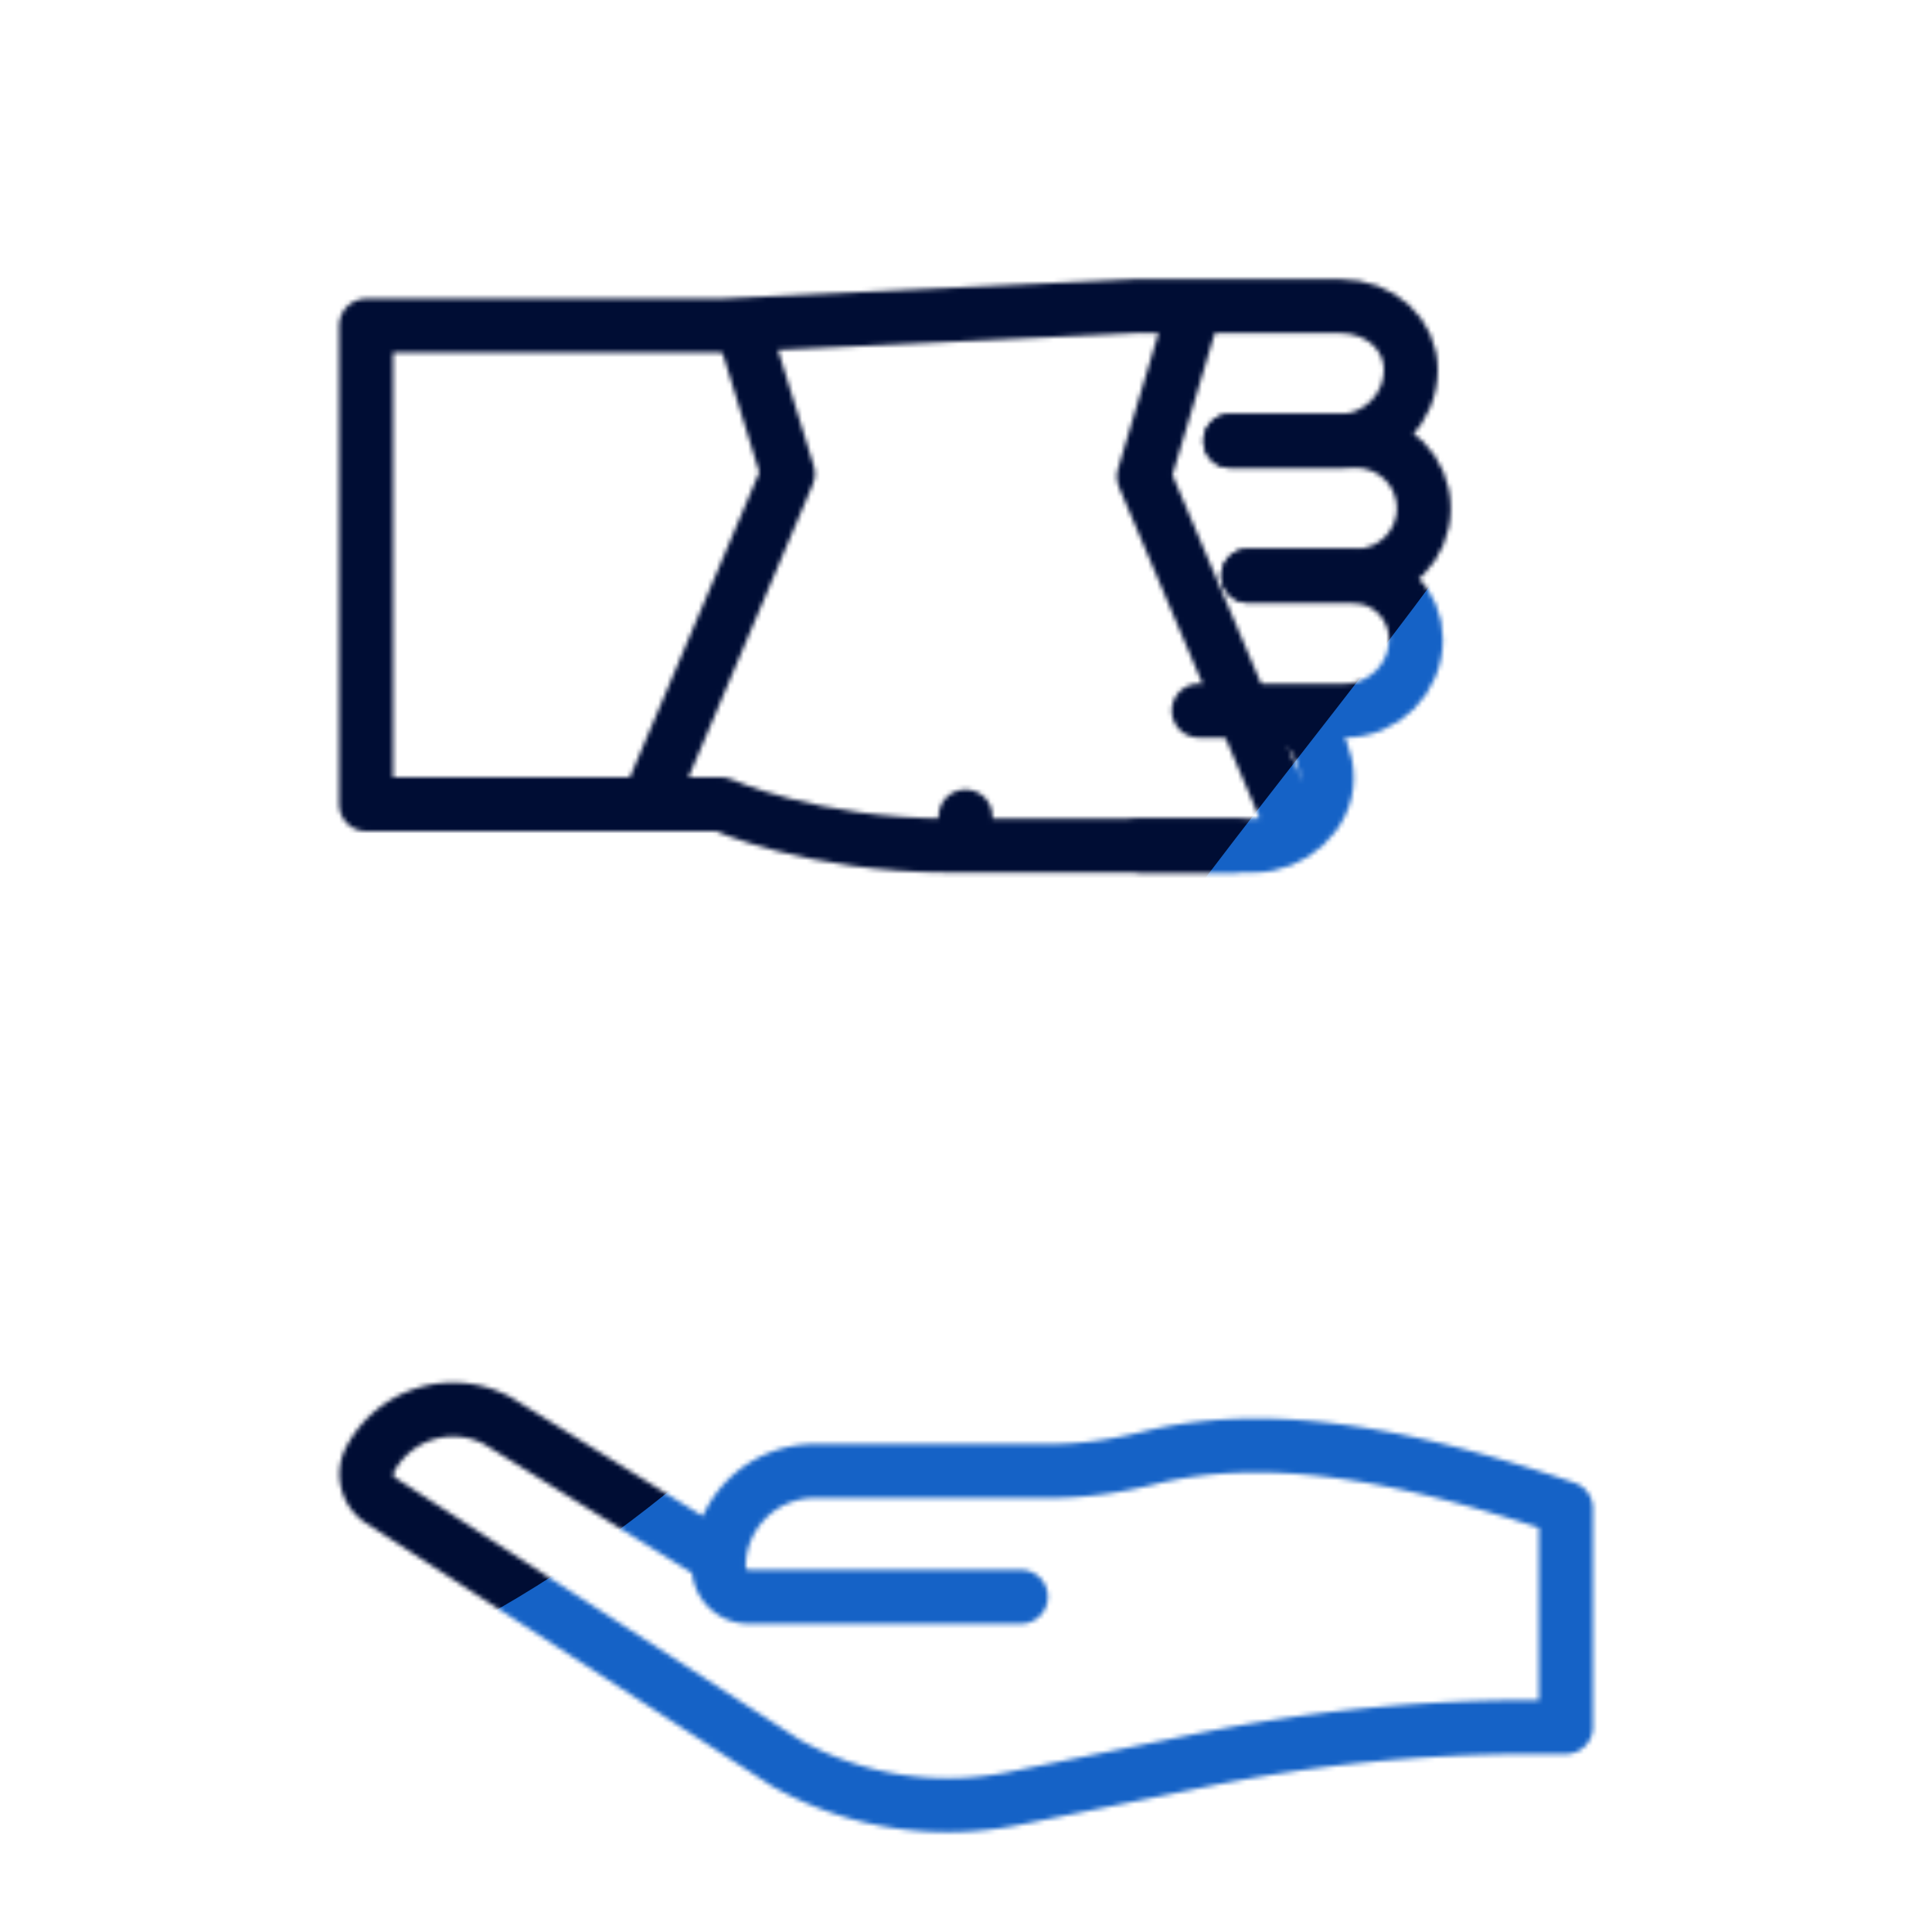 <?xml version="1.0" encoding="utf-8"?>
<svg xmlns="http://www.w3.org/2000/svg" height="430" style="width:100%;height:100%;transform:translate3d(0,0,0);content-visibility:visible" viewBox="0 0 430 430" width="430">
  <defs>
    <clipPath id="j">
      <path d="M0 0h430v430H0z"/>
    </clipPath>
    <clipPath id="k">
      <path d="M0 0h430v430H0z"/>
    </clipPath>
    <clipPath id="d">
      <path d="M0 0h430v430H0z"/>
    </clipPath>
    <clipPath id="f">
      <path d="M0 0h430v430H0z"/>
    </clipPath>
    <filter filterUnits="objectBoundingBox" height="100%" id="a" width="100%" x="0%" y="0%">
      <feComponentTransfer in="SourceGraphic">
        <feFuncA tableValues="1.0 0.0" type="table"/>
      </feComponentTransfer>
    </filter>
    <filter height="300%" id="m" width="300%" x="-100%" y="-100%">
      <feGaussianBlur result="filter_result_0" stdDeviation="52.5 52.5"/>
    </filter>
    <mask id="e" mask-type="alpha">
      <g filter="url(#a)">
        <path d="M0 0h430v430H0z" fill="#fff" opacity="0"/>
        <use href="#b"/>
      </g>
    </mask>
    <mask id="l" mask-type="alpha">
      <use href="#c"/>
    </mask>
    <g clip-path="url(#d)" fill-opacity="0" id="c" stroke-linecap="round" stroke-linejoin="round" stroke-width="12" style="display:block">
      <g mask="url(#e)" stroke="#08A88A" style="display:block">
        <path class="secondary" d="M232.955 205.883c-4.67-7.989-14.908-12.868-24.001-9.919-4.985 1.616-9.174 6.029-9.728 11.241-2.101 19.791 34.645 9.589 34.152 29.805-.085 3.471-1.959 6.763-4.635 8.975s-6.084 3.415-9.529 3.852c-8.637 1.097-17.437-2.666-22.817-9.452m18.493 23.014v-13.414m0-54.878v-13.386"/>
        <path class="secondary" d="m175.374 105.458-33.433 78.803c-22.203 44.443 7.302 110.798 73.387 110.798q0 0 0 0c66.085 0 94.483-66.355 72.455-110.798l-33.202-78.174 23.112-77.479s-18.711 12.936-32.147 12.936c-13.599 0-18.836-13.098-31.394-13.098s-19.589 13.098-31.142 13.098-31.394-13.259-31.394-13.259z"/>
      </g>
      <path class="primary" d="M12.168-2.355h-60.586c-3.685 0-6.667-3.017-6.66-6.702a21.26 21.26 0 0 1 6.247-15.037 21.27 21.27 0 0 1 15.079-6.247h52.138c7.488 0 14.918-1.073 22.183-2.888 25.29-6.32 54.873-1.705 92.907 11.185v48.675H125.8a369 369 0 0 0-73.816 7.458l-41.401 8.452a73.6 73.6 0 0 1-50.774-7.946l-89.559-58.031a7.02 7.02 0 0 1-3.492-4.416 7.02 7.02 0 0 1 .605-5.127c5.461-10.186 18.145-14.024 28.337-8.564l49.311 30.561" stroke="#121331" style="display:block" transform="translate(215.043 357.75)"/>
      <g stroke="#121331" style="display:block">
        <path class="primary" d="m253.316 68.116-92.798 4.358q0 0 0 0l-79.037-.002-.001 106.531 79.042.001s20.246 9.187 50.642 9.186l63.552-.002m-20.829-120.07 44.235.019c9.252 0 15.869 6.335 15.869 14.15q0 0 0 0c0 8.764-7.105 15.869-15.869 15.869l-24.281-.019"/>
        <path class="primary" d="M277.818 128.155h23.17c7.815 0 14.149 6.335 14.149 14.15q0 0 0 0c0 8.764-7.105 15.868-15.869 15.868h-32.481m-.001 0h13.813c8.289 0 14.691 6.72 14.691 15.009q0 0 0 0c0 8.289-7.834 15.009-16.123 15.009h-25.281"/>
        <path class="primary" d="m273.84 98.136 28.04.001c8.289 0 15.009 6.721 15.009 15.01q0 0 0 0c0 8.289-6.72 15.009-15.009 15.009l-24.062-.002"/>
      </g>
    </g>
    <g clip-path="url(#f)" id="b" style="display:block">
      <path d="M12.168-2.355h-60.586c-3.685 0-6.667-3.017-6.66-6.702a21.26 21.26 0 0 1 6.247-15.037 21.27 21.27 0 0 1 15.079-6.247h52.138c7.488 0 14.918-1.073 22.183-2.888 25.29-6.32 54.873-1.705 92.907 11.185v48.675H125.8a369 369 0 0 0-73.816 7.458l-41.401 8.452a73.6 73.6 0 0 1-50.774-7.946l-89.559-58.031a7.02 7.02 0 0 1-3.492-4.416 7.02 7.02 0 0 1 .605-5.127c5.461-10.186 18.145-14.024 28.337-8.564l49.311 30.561" fill="red" style="display:block" transform="translate(215.043 357.75)"/>
      <g style="display:block">
        <path d="m233.813 68.118-73.292 4.354h-79.04l-.001 106.531h79.041s20.246 9.188 50.642 9.188l63.552.001 15.529-65.225-17.8-54.848z" fill="#FFF"/>
        <path d="m233.813 68.118-73.292 4.354q0 0 0 0h-79.04l-.001 106.531h79.041s20.246 9.188 50.642 9.188l63.552.001 15.529-65.225-17.8-54.848z" fill-opacity="0" stroke="#13132B" stroke-linecap="round" stroke-linejoin="round" stroke-width="0"/>
        <path d="m253.887 68.118 44.235.019c9.252 0 15.869 6.335 15.869 14.15 0 8.764-7.105 15.869-15.869 15.869l-24.281-.019" fill="#FFF"/>
        <path d="m253.887 68.118 44.235.019c9.252 0 15.869 6.335 15.869 14.15q0 0 0 0c0 8.764-7.105 15.869-15.869 15.869l-24.281-.019" fill-opacity="0" stroke="#13132B" stroke-linecap="round" stroke-linejoin="round" stroke-width="0"/>
        <path d="M277.818 128.155h23.17c7.815 0 14.149 6.335 14.149 14.15 0 8.764-7.105 15.868-15.869 15.868h-32.481" fill="#FFF"/>
        <path d="M277.818 128.155h23.17c7.815 0 14.149 6.335 14.149 14.15q0 0 0 0c0 8.764-7.105 15.868-15.869 15.868h-32.481" fill-opacity="0" stroke="#13132B" stroke-linecap="round" stroke-linejoin="round" stroke-width="0"/>
        <path d="M266.786 158.173h13.813c8.289 0 14.691 6.72 14.691 15.009s-7.834 15.009-16.123 15.009h-25.281" fill="#FFF"/>
        <path d="M266.786 158.173h13.813c8.289 0 14.691 6.72 14.691 15.009q0 0 0 0c0 8.289-7.834 15.009-16.123 15.009h-25.281" fill-opacity="0" stroke="#13132B" stroke-linecap="round" stroke-linejoin="round" stroke-width="0"/>
        <path d="m273.84 98.136 28.04.001c8.289 0 15.009 6.721 15.009 15.01s-6.72 15.009-15.009 15.009l-24.062-.002" fill="#FFF"/>
        <path d="m273.84 98.136 28.04.001c8.289 0 15.009 6.721 15.009 15.01q0 0 0 0c0 8.289-6.72 15.009-15.009 15.009l-24.062-.002" fill-opacity="0" stroke="#13132B" stroke-linecap="round" stroke-linejoin="round" stroke-width="0"/>
      </g>
    </g>
  </defs>
  <g clip-path="url(#j)">
    <g clip-path="url(#k)" mask="url(#l)" style="display:block">
      <g filter="url(#m)" transform="rotate(-94 238.762 -16.565)scale(2.4)">
        <g class="design">
          <path class="primary" d="M0-250c137.975 0 250 112.025 250 250S137.975 250 0 250-250 137.975-250 0-137.975-250 0-250" fill="#1562C6"/>
        </g>
        <g class="design">
          <path class="secondary" d="M113.242-295.384c97.478 0 176.5 79.022 176.5 176.5s-79.022 176.5-176.5 176.5c-43.948 0-74.396-34.057-105.29-60.631-37.631-32.369-71.21-62.338-71.21-115.869 0-97.478 79.022-176.5 176.5-176.5" fill="#000D34"/>
        </g>
      </g>
    </g>
  </g>
</svg>